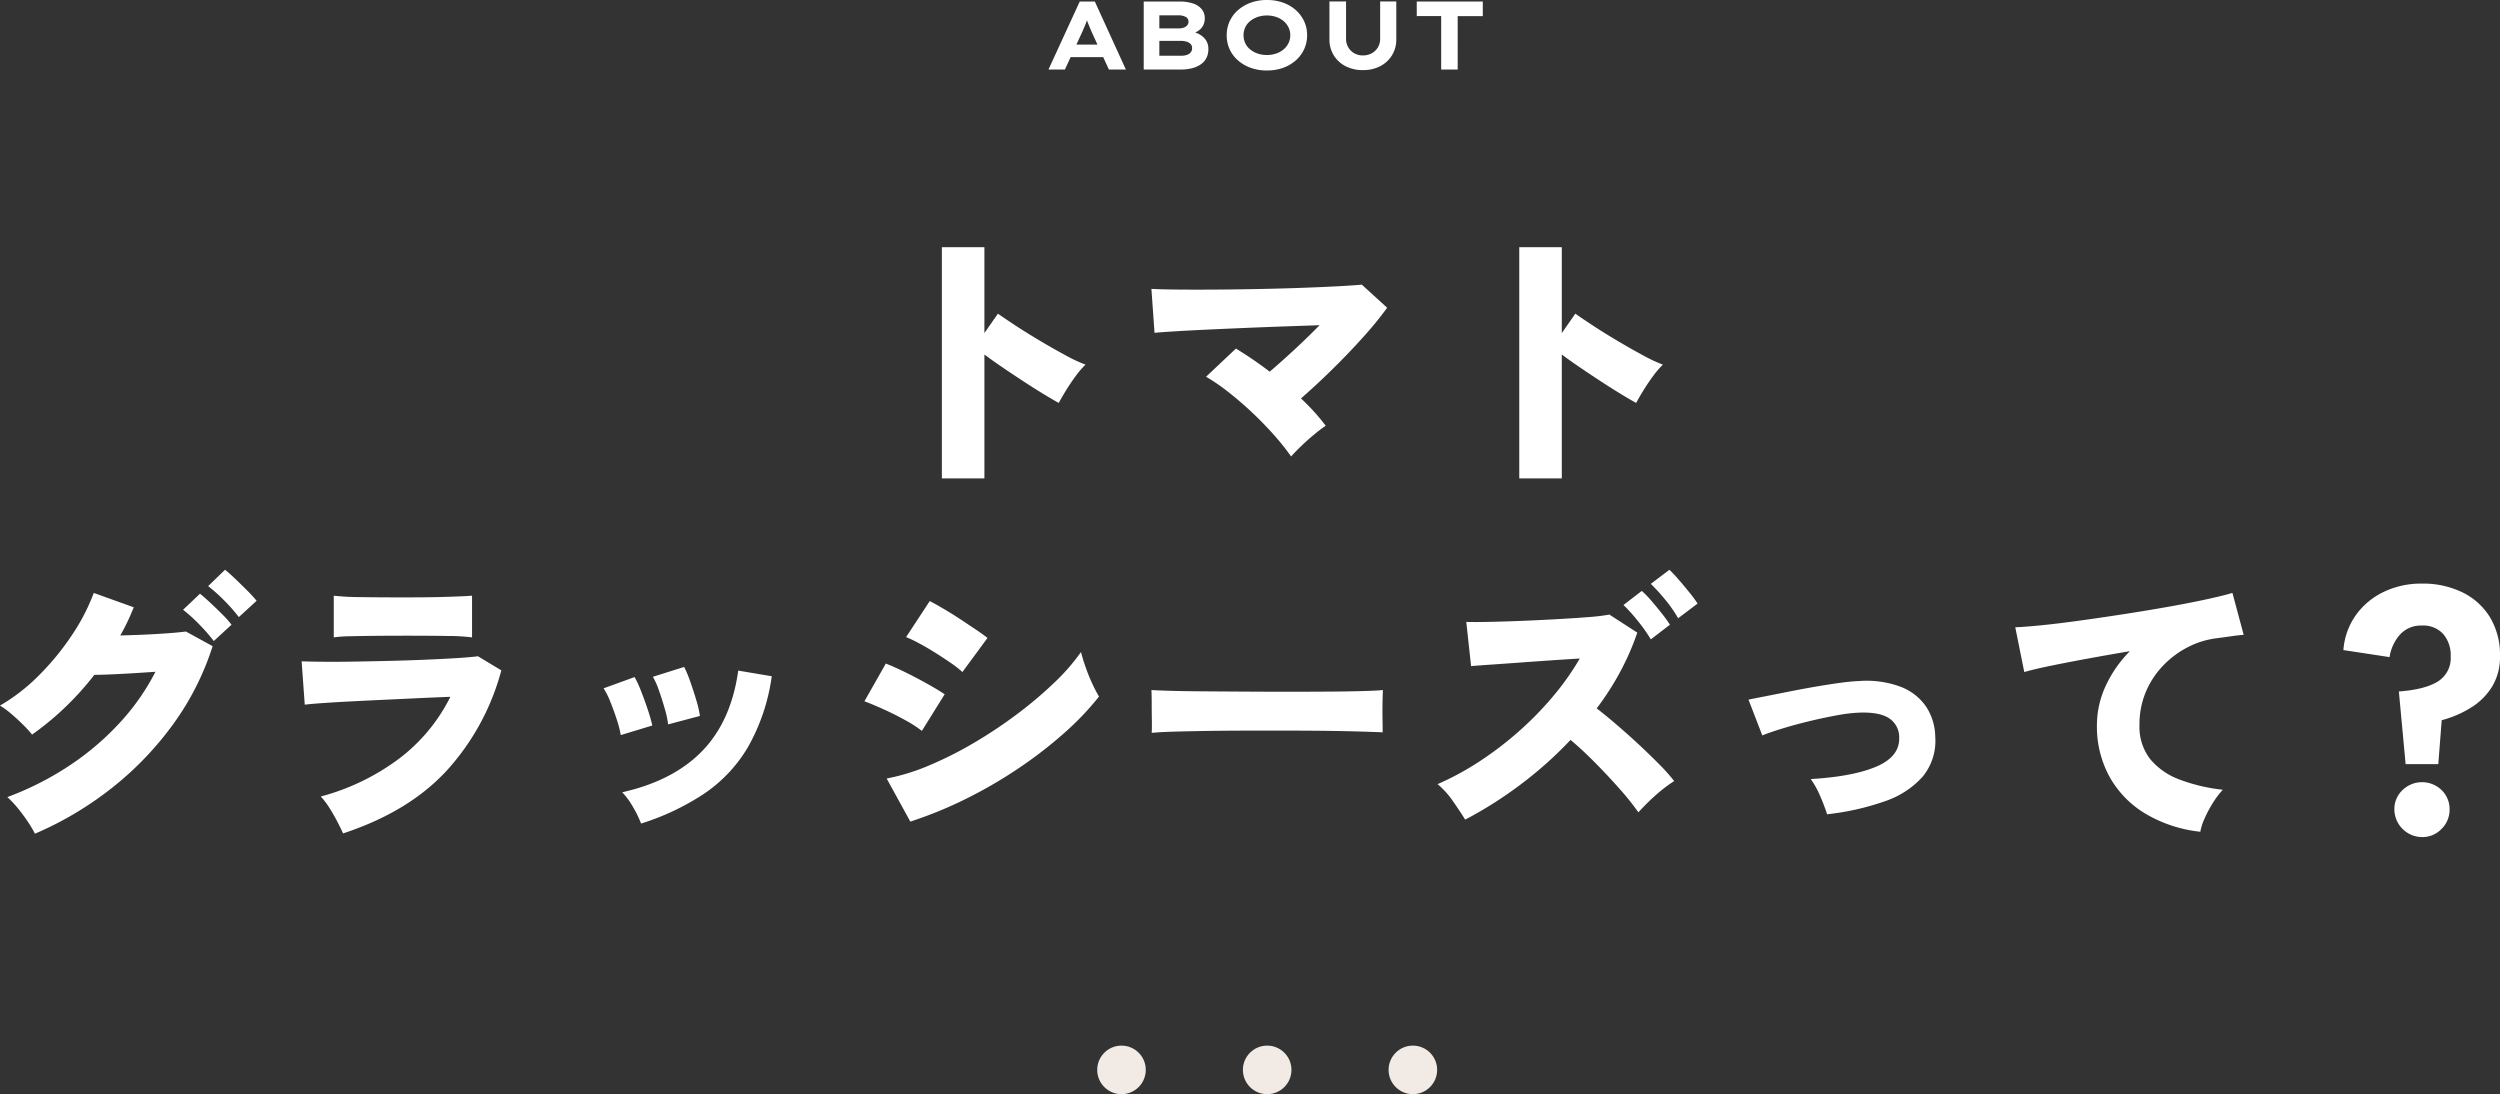 <svg xmlns="http://www.w3.org/2000/svg" width="514.808" height="225.315" viewBox="0 0 514.808 225.315">
  <rect x="0" y="0" width="514.808" height="225.315" fill="#333333" stroke="none"/>
  <g id="グループ_5095" data-name="グループ 5095" transform="translate(-89.058 -1295.685)">
    <path id="パス_1827" data-name="パス 1827" d="M-66.99,2.2V-45.414h8.758v17.69l2.784-4q1.392.986,3.741,2.523t5.046,3.132q2.7,1.6,5.162,2.929a30.822,30.822,0,0,0,4.089,1.914,17.348,17.348,0,0,0-2,2.32q-1.073,1.45-2,2.958t-1.508,2.61q-1.276-.7-3.219-1.885t-4.118-2.61q-2.175-1.421-4.263-2.842t-3.712-2.639V2.2ZM4.93-2.32a50.745,50.745,0,0,0-3.6-4.5Q-.754-9.164-3.132-11.4t-4.814-4.147a40.158,40.158,0,0,0-4.64-3.19l6.148-5.8a80.026,80.026,0,0,1,6.96,4.756Q2.9-21.808,5.655-24.36t5.133-4.988q-3.422.116-7.511.261t-8.236.319q-4.147.174-7.83.348t-6.438.348q-2.755.174-3.973.29l-.638-9.048q2.146.116,5.626.145t7.714,0q4.234-.029,8.7-.116t8.613-.232q4.147-.145,7.453-.319t5.22-.348l5.22,4.756a72.854,72.854,0,0,1-4.872,5.974q-2.958,3.306-6.322,6.612T6.96-14.268a44.5,44.5,0,0,1,5.1,5.626A25.675,25.675,0,0,0,9.744-6.9Q8.41-5.8,7.134-4.582T4.93-2.32ZM51.91,2.2V-45.414h8.758v17.69l2.784-4q1.392.986,3.741,2.523t5.046,3.132q2.7,1.6,5.162,2.929a30.823,30.823,0,0,0,4.089,1.914,17.348,17.348,0,0,0-2,2.32q-1.073,1.45-2,2.958T75.98-13.34q-1.276-.7-3.219-1.885t-4.118-2.61q-2.175-1.421-4.263-2.842t-3.712-2.639V2.2Zm-305.66,73.16a23.612,23.612,0,0,0-1.537-2.581q-.957-1.421-2.059-2.755a19.559,19.559,0,0,0-2.088-2.2,62.342,62.342,0,0,0,12.673-6.409,56.486,56.486,0,0,0,10.382-8.787,47.3,47.3,0,0,0,7.453-10.614q-2.378.174-4.843.319t-4.5.232q-2.03.087-3.248.087a60.3,60.3,0,0,1-6.032,6.7,59.2,59.2,0,0,1-6.786,5.6,25.089,25.089,0,0,0-1.827-2q-1.131-1.131-2.378-2.2a17.674,17.674,0,0,0-2.407-1.769,38.63,38.63,0,0,0,8.033-6.235,53.925,53.925,0,0,0,6.757-8.236,41.421,41.421,0,0,0,4.524-8.729l8.236,2.958q-.58,1.45-1.276,2.929t-1.508,2.871q2.436-.058,5.046-.174t4.9-.29q2.291-.174,3.567-.348l5.51,3.016a56.245,56.245,0,0,1-8.062,15.979,66.113,66.113,0,0,1-12.615,13.166A69.922,69.922,0,0,1-253.75,75.364Zm36.83-39.672a36.576,36.576,0,0,0-3.074-3.509,31.135,31.135,0,0,0-3.248-2.929l3.48-3.306q.812.638,2.059,1.8t2.494,2.407a21.233,21.233,0,0,1,1.943,2.175Zm5.162-4.93a34.25,34.25,0,0,0-3.074-3.48,32.8,32.8,0,0,0-3.248-2.9l3.48-3.364q.812.638,2.059,1.827t2.494,2.436A27.008,27.008,0,0,1-208.1,27.4Zm21.46,44.544q-.464-1.044-1.189-2.436t-1.6-2.784a15.265,15.265,0,0,0-1.8-2.378,47.135,47.135,0,0,0,16.327-7.946A36.209,36.209,0,0,0-168.2,47.176q-3.132.116-6.844.29l-7.453.348q-3.741.174-7.018.348t-5.6.348q-2.32.174-3.074.29l-.638-8.932q1.682.058,4.437.087t6.206-.029q3.451-.058,7.163-.145t7.221-.232q3.509-.145,6.467-.319t4.814-.406l4.814,2.9A49.6,49.6,0,0,1-168.9,62.314Q-176.726,70.84-190.3,75.306Zm-1.914-40.368V26.354a51.167,51.167,0,0,0,5.394.29q3.654.058,9.106.058,5.278,0,8.9-.116t5.075-.232v8.584a40.784,40.784,0,0,0-4.9-.29q-3.393-.058-9.077-.058-3.016,0-5.974.029t-5.249.087A24.981,24.981,0,0,0-192.212,34.938Zm63.278,38.338a22.309,22.309,0,0,0-1.682-3.451,14.773,14.773,0,0,0-2.2-2.987q10.556-2.378,16.5-8.526t7.395-16.53l6.9,1.16a40.67,40.67,0,0,1-4.93,14.645,29.966,29.966,0,0,1-9.077,9.6A51.437,51.437,0,0,1-128.934,73.276Zm5.568-20.416a18.657,18.657,0,0,0-.667-3.161q-.551-1.943-1.218-3.828a15.059,15.059,0,0,0-1.247-2.813l6.438-2.03a23.37,23.37,0,0,1,1.247,2.987q.667,1.885,1.247,3.828a21.627,21.627,0,0,1,.754,3.277Zm-9.744,2.2a21.029,21.029,0,0,0-.783-3.074q-.609-1.914-1.363-3.77a15.291,15.291,0,0,0-1.392-2.784l6.38-2.32a22.177,22.177,0,0,1,1.363,2.958q.725,1.856,1.363,3.77a32.271,32.271,0,0,1,.928,3.248ZM-73.486,72.87-78.358,64A42.759,42.759,0,0,0-69.6,61.3a76.433,76.433,0,0,0,9.309-4.7,95.051,95.051,0,0,0,8.9-5.945,81.934,81.934,0,0,0,7.627-6.467,41.59,41.59,0,0,0,5.423-6.235q.348,1.392.957,3.132t1.363,3.364a27.147,27.147,0,0,0,1.392,2.668,58.126,58.126,0,0,1-7.163,7.511,88.474,88.474,0,0,1-9.425,7.279A93.82,93.82,0,0,1-62.06,68.2,84.011,84.011,0,0,1-73.486,72.87Zm10.73-30.8a21.48,21.48,0,0,0-2.378-1.856q-1.508-1.044-3.219-2.117t-3.335-1.943a25.61,25.61,0,0,0-2.668-1.276l4.872-7.424q1.218.638,2.9,1.624t3.393,2.117q1.711,1.131,3.219,2.146t2.378,1.711Zm-8.352,12.122a23.812,23.812,0,0,0-3.364-2.175q-2.146-1.189-4.437-2.233T-82.94,48.1l4.408-7.772q1.8.7,4.089,1.827t4.466,2.349q2.175,1.218,3.567,2.146Zm47.328.406q.058-1.044.029-2.726t-.029-3.364q0-1.682-.058-2.726.812.058,3.538.145t6.67.116q3.944.029,8.555.058t9.251.029q4.64,0,8.729-.029t6.989-.116q2.9-.087,3.944-.2-.058.928-.087,2.639t0,3.393q.029,1.682.029,2.668-1.334-.058-4.118-.145t-6.554-.145q-3.77-.058-8.062-.058H-3.6q-4.35,0-8.323.058t-7.047.145Q-22.04,54.426-23.78,54.6ZM40.774,72.464q-1.044-1.682-2.523-3.8a17.581,17.581,0,0,0-3.161-3.509,57.485,57.485,0,0,0,8.526-4.611,70.274,70.274,0,0,0,8.12-6.177,67.833,67.833,0,0,0,7.1-7.25,55.2,55.2,0,0,0,5.539-7.83q-2.9.174-6.264.406t-6.554.464q-3.19.232-5.742.406t-3.828.29l-.986-9.106q1.508.058,4.495,0t6.641-.2Q55.8,31.4,59.45,31.2t6.612-.435a40.779,40.779,0,0,0,4.408-.522l5.742,3.712A52.738,52.738,0,0,1,72.7,42.014a57.411,57.411,0,0,1-4.843,7.54q2.088,1.624,4.379,3.6t4.495,4.031q2.2,2.059,4.06,3.944a37.981,37.981,0,0,1,3.016,3.393,31.445,31.445,0,0,0-3.828,2.929,46.591,46.591,0,0,0-3.538,3.509,54.293,54.293,0,0,0-3.857-4.814q-2.407-2.726-5.075-5.423T62.466,56.05a80.278,80.278,0,0,1-10.411,9.28A82.888,82.888,0,0,1,40.774,72.464ZM79,35.344a32.6,32.6,0,0,0-2.7-3.828,34.941,34.941,0,0,0-2.929-3.248l3.77-2.9a19.655,19.655,0,0,1,1.943,2q1.131,1.305,2.2,2.668a27.134,27.134,0,0,1,1.653,2.291Zm5.626-4.35a26.578,26.578,0,0,0-2.668-3.828A37.741,37.741,0,0,0,79,23.918l3.828-2.9a25.98,25.98,0,0,1,1.885,2q1.131,1.3,2.233,2.668a24.416,24.416,0,0,1,1.682,2.291ZM115.3,71.362a36.733,36.733,0,0,0-1.45-3.8,18.016,18.016,0,0,0-1.914-3.451q8.758-.522,13.543-2.581t4.669-5.945a4.679,4.679,0,0,0-2.088-4q-1.972-1.276-5.974-1.16a31.779,31.779,0,0,0-4.727.551q-2.7.493-5.6,1.189t-5.481,1.479q-2.581.783-4.321,1.479l-2.842-7.366q1.392-.29,3.625-.725t4.843-.957q2.61-.522,5.307-.986t5.017-.783q2.32-.319,3.944-.377a20.142,20.142,0,0,1,8.7,1.218,11.2,11.2,0,0,1,5.162,4.089,11.586,11.586,0,0,1,1.856,6.119A11.628,11.628,0,0,1,135,63.59a18.188,18.188,0,0,1-7.83,5.1A53,53,0,0,1,115.3,71.362Zm76.85,3.6a27.934,27.934,0,0,1-11.136-3.625,20.5,20.5,0,0,1-7.482-7.569,21.462,21.462,0,0,1-2.668-10.788A19.19,19.19,0,0,1,172.637,45a24.933,24.933,0,0,1,5.017-7.221q-4.466.754-8.729,1.537T161.269,40.8q-3.393.7-5.365,1.276l-1.856-9.222q1.856-.058,5.336-.406t7.888-.957q4.408-.609,9.106-1.334t9.106-1.508q4.408-.783,7.888-1.537t5.394-1.334l2.32,8.642q-.986.058-2.407.261t-3.161.435a17.469,17.469,0,0,0-5.8,1.769,19.014,19.014,0,0,0-5.133,3.77A17.8,17.8,0,0,0,180.96,46.1a17.226,17.226,0,0,0-1.334,6.873,10.809,10.809,0,0,0,2.2,7.018,14.249,14.249,0,0,0,6.09,4.234,36.019,36.019,0,0,0,8.874,2.088,17.259,17.259,0,0,0-2.059,2.726,24.805,24.805,0,0,0-1.711,3.219A11.524,11.524,0,0,0,192.154,74.958Zm42.282-13.92-1.392-14.964q5.394-.406,8.033-2.059a5.68,5.68,0,0,0,2.639-5.191,6.667,6.667,0,0,0-1.537-4.582A5.534,5.534,0,0,0,237.8,32.5a5.8,5.8,0,0,0-4.524,1.856A8.919,8.919,0,0,0,231.13,39l-9.512-1.45a14.208,14.208,0,0,1,2.523-7.134,14.935,14.935,0,0,1,5.713-4.814,17.764,17.764,0,0,1,7.946-1.74,18.493,18.493,0,0,1,8.323,1.8,13.663,13.663,0,0,1,5.684,5.133,15,15,0,0,1,2.059,8.033,11.723,11.723,0,0,1-1.566,6.148,13.172,13.172,0,0,1-4.292,4.35,22.091,22.091,0,0,1-6.148,2.668l-.7,9.048ZM237.8,76.06a5.744,5.744,0,0,1-5.684-5.684,5.344,5.344,0,0,1,1.682-4,5.779,5.779,0,0,1,8.033,0,5.39,5.39,0,0,1,1.653,4,5.513,5.513,0,0,1-1.653,4A5.437,5.437,0,0,1,237.8,76.06Z" transform="translate(350 1392)" fill="#fff"/>
    <path id="パス_1828" data-name="パス 1828" d="M-45.038,0-38.6-14h3.109L-29.1,0h-3.5L-36.2-7.868q-.178-.438-.357-.862t-.341-.838q-.161-.414-.3-.834t-.25-.826l.706-.008q-.126.432-.273.857t-.31.841q-.163.416-.343.83t-.374.875L-41.65,0Zm2.989-2.556,1.1-2.574h7.68l.686,2.574ZM-25.423,0V-14H-18.1a8.587,8.587,0,0,1,2.872.416A3.819,3.819,0,0,1-13.46-12.4a2.881,2.881,0,0,1,.606,1.84,3.051,3.051,0,0,1-.665,2,3.588,3.588,0,0,1-1.974,1.14l.066-.388a5.407,5.407,0,0,1,1.647.664,3.7,3.7,0,0,1,1.213,1.18,3.162,3.162,0,0,1,.454,1.73,3.884,3.884,0,0,1-.482,2.01,3.681,3.681,0,0,1-1.29,1.3,6,6,0,0,1-1.79.706,9.126,9.126,0,0,1-2,.22Zm3.216-2.838h4.528a3.528,3.528,0,0,0,1.15-.173,1.682,1.682,0,0,0,.784-.522,1.338,1.338,0,0,0,.282-.869,1.165,1.165,0,0,0-.347-.893,2.023,2.023,0,0,0-.883-.468A4.213,4.213,0,0,0-17.778-5.9h-4.428Zm0-5.626h3.972a3.058,3.058,0,0,0,1.062-.167,1.67,1.67,0,0,0,.711-.472,1.09,1.09,0,0,0,.26-.73,1.069,1.069,0,0,0-.594-1.008,3.287,3.287,0,0,0-1.564-.321h-3.847ZM-.056.2A9.68,9.68,0,0,1-3.389-.35,8.171,8.171,0,0,1-6.016-1.88a6.782,6.782,0,0,1-1.719-2.3,6.845,6.845,0,0,1-.6-2.876,6.789,6.789,0,0,1,.609-2.876A6.849,6.849,0,0,1-6-12.235a8.184,8.184,0,0,1,2.62-1.53,9.6,9.6,0,0,1,3.316-.55,9.794,9.794,0,0,1,3.328.54,7.946,7.946,0,0,1,2.621,1.53A7,7,0,0,1,7.61-9.933a6.723,6.723,0,0,1,.613,2.865A6.777,6.777,0,0,1,7.61-4.181,7,7,0,0,1,5.882-1.87,7.946,7.946,0,0,1,3.261-.34,9.757,9.757,0,0,1-.056.2ZM-.067-2.991a5.785,5.785,0,0,0,1.94-.31A4.8,4.8,0,0,0,3.4-4.162,3.915,3.915,0,0,0,4.4-5.455a3.643,3.643,0,0,0,.357-1.6A3.642,3.642,0,0,0,4.4-8.66,3.916,3.916,0,0,0,3.4-9.952a4.8,4.8,0,0,0-1.524-.862,5.782,5.782,0,0,0-1.94-.31,5.755,5.755,0,0,0-1.924.31,4.972,4.972,0,0,0-1.534.852,3.659,3.659,0,0,0-1,1.288,3.788,3.788,0,0,0-.347,1.617,3.8,3.8,0,0,0,.347,1.613,3.649,3.649,0,0,0,1,1.293A4.969,4.969,0,0,0-1.991-3.3,5.757,5.757,0,0,0-.067-2.991ZM19.7.12A7.543,7.543,0,0,1,16.11-.7,6.144,6.144,0,0,1,13.69-2.958a6.148,6.148,0,0,1-.87-3.262v-7.788h3.423V-6.34A3.434,3.434,0,0,0,16.7-4.564a3.3,3.3,0,0,0,1.245,1.221A3.518,3.518,0,0,0,19.7-2.9a3.723,3.723,0,0,0,1.831-.444A3.313,3.313,0,0,0,22.8-4.564a3.4,3.4,0,0,0,.464-1.776v-7.668h3.323V-6.22a6.148,6.148,0,0,1-.87,3.262A6.155,6.155,0,0,1,23.3-.7,7.534,7.534,0,0,1,19.7.12ZM35.829,0V-11H30.8v-3H44.4v3h-5.17V0Z" transform="translate(350 1310)" fill="#fff"/>
    <g id="グループ_5017" data-name="グループ 5017" transform="translate(0 25)">
      <circle id="楕円形_139" data-name="楕円形 139" cx="5" cy="5" r="5" transform="translate(345 1486)" fill="#f2ebe5"/>
      <circle id="楕円形_140" data-name="楕円形 140" cx="5" cy="5" r="5" transform="translate(375 1486)" fill="#f2ebe5"/>
      <circle id="楕円形_141" data-name="楕円形 141" cx="5" cy="5" r="5" transform="translate(315 1486)" fill="#f2ebe5"/>
    </g>
  </g>
</svg>
